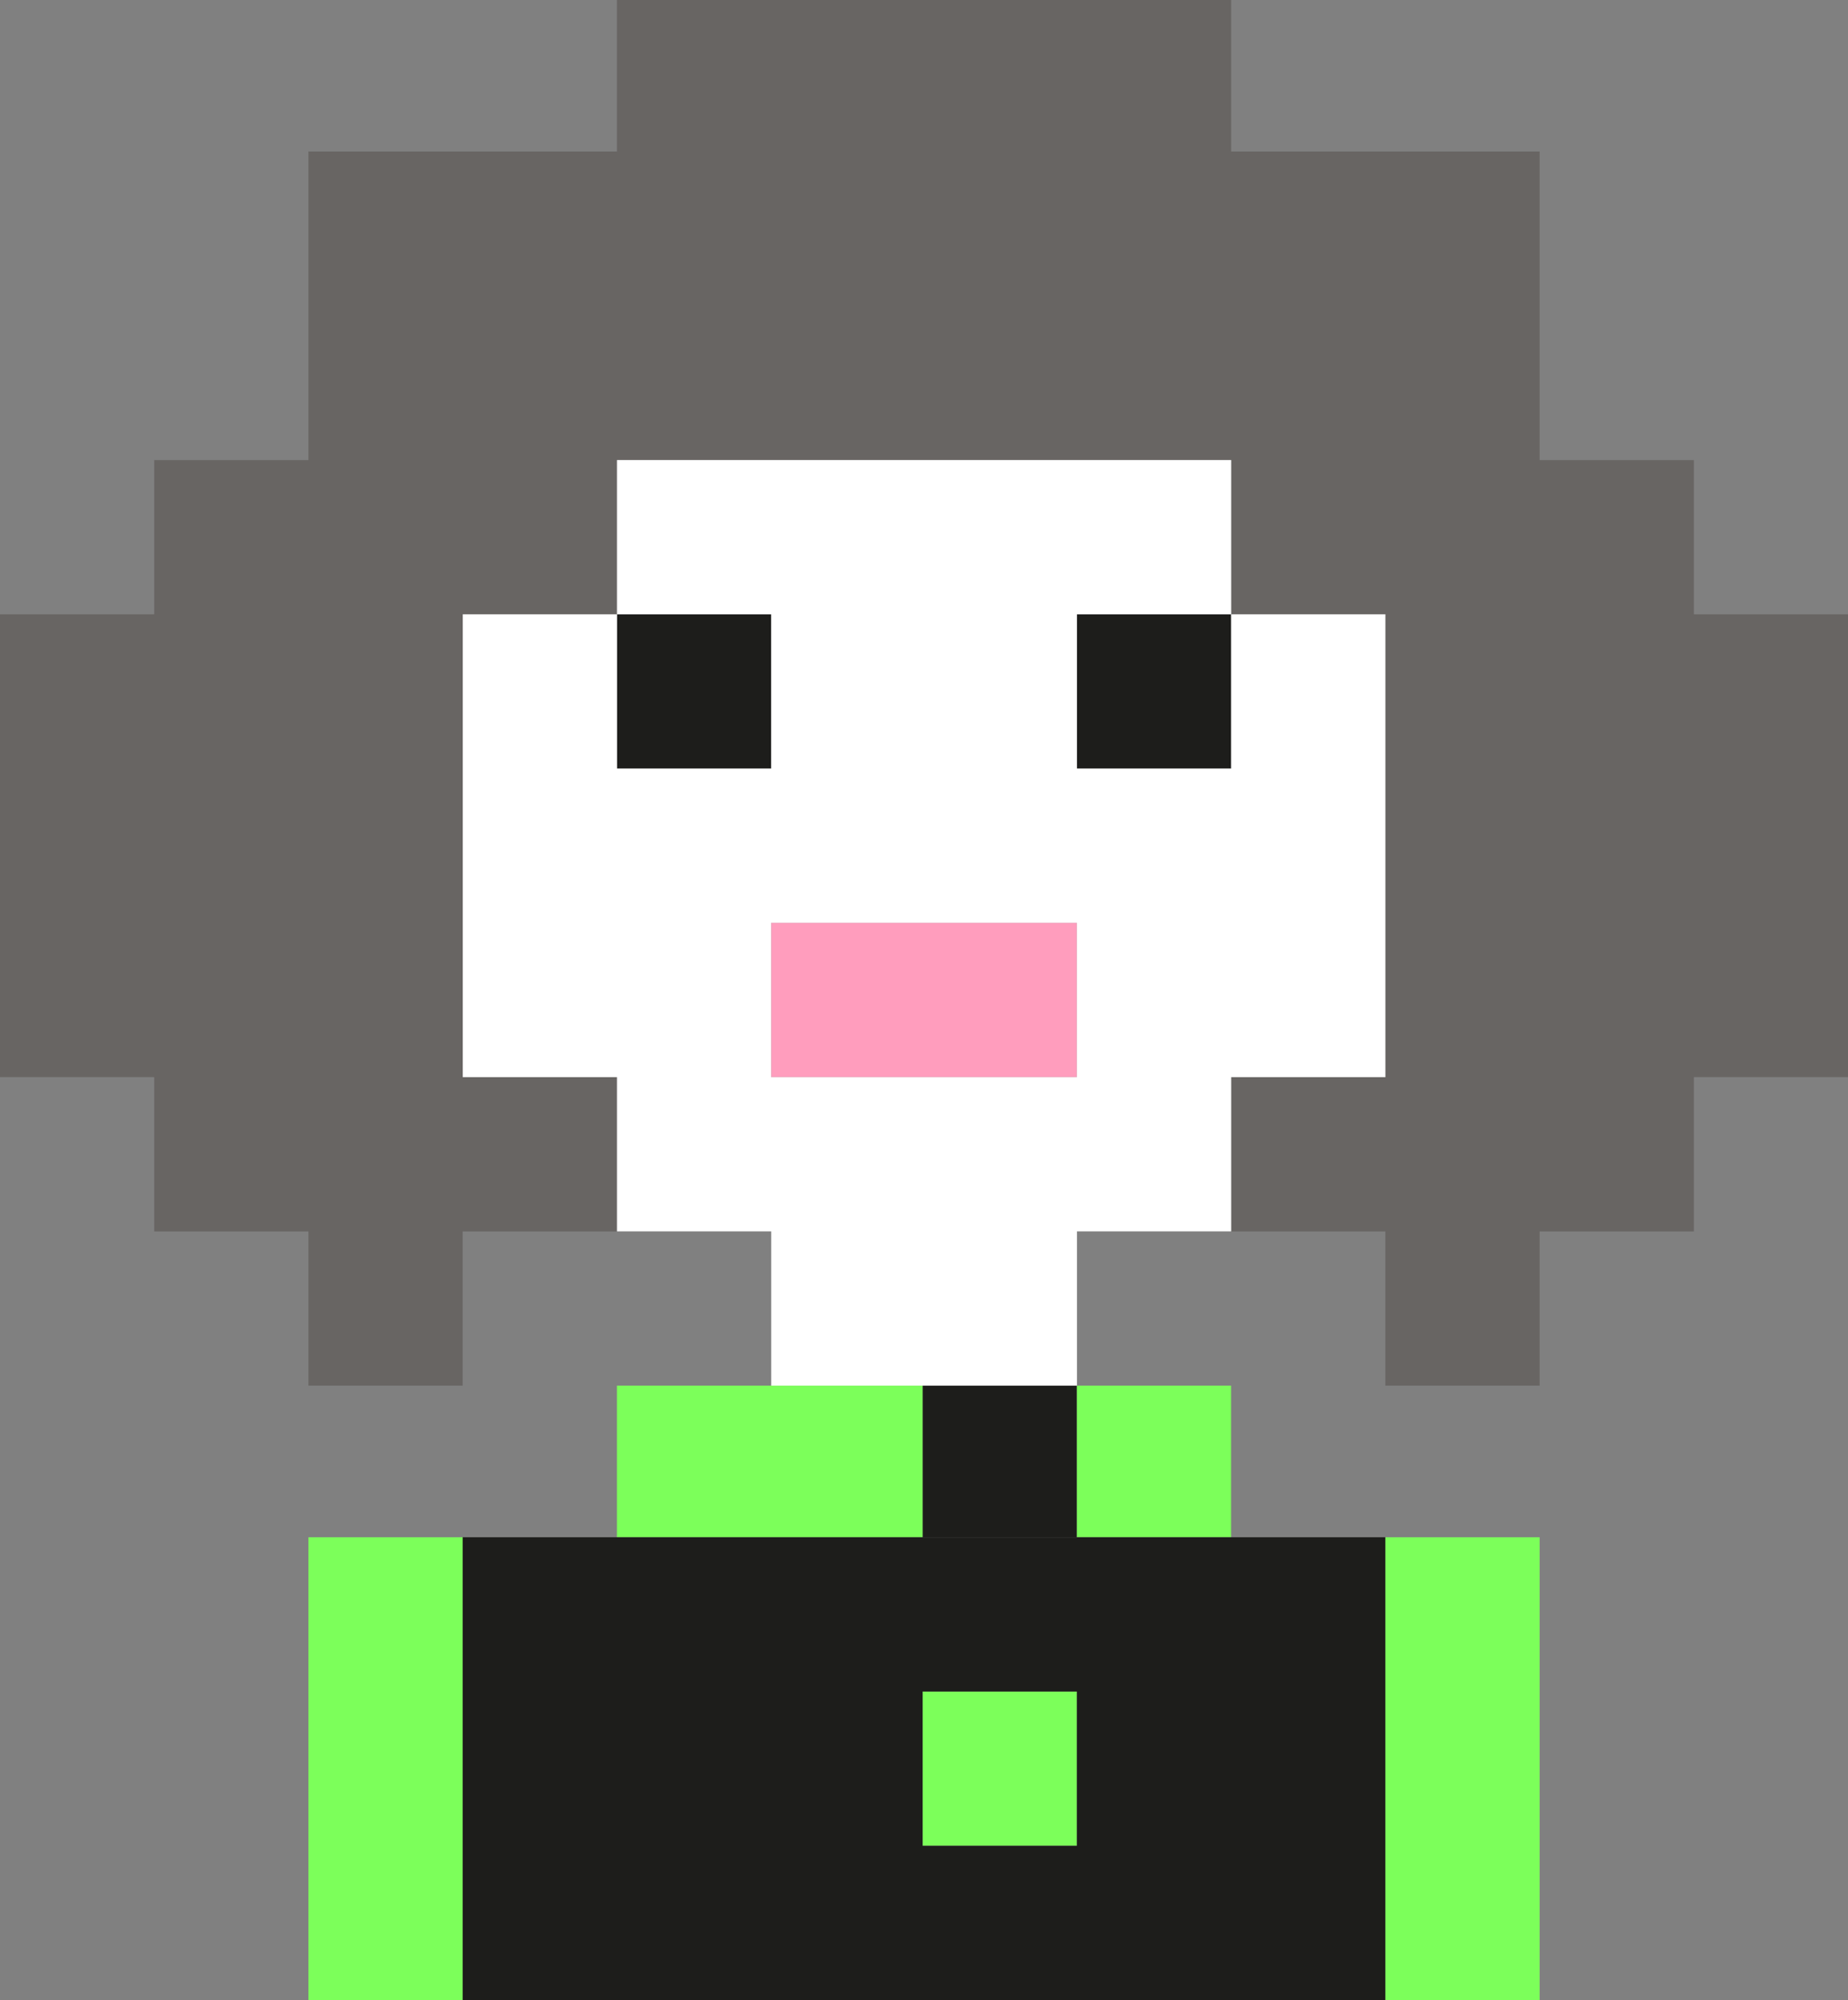 <?xml version="1.0" encoding="UTF-8"?>
<svg xmlns="http://www.w3.org/2000/svg" id="Layer_2" data-name="Layer 2" viewBox="0 0 223.71 242.06">
  <rect x="0" y="0" width="223.71" height="242.06" fill="#808080" stroke="none"/>
  <defs>
    <style>
      .cls-1 {
        fill: #686563;
      }

      .cls-2 {
        fill: #7cff5a;
      }

      .cls-3 {
        fill: #fff;
      }

      .cls-4 {
        fill: #ff9dbd;
      }

      .cls-5 {
        fill: #1d1d1b;
      }
    </style>
  </defs>
  <g id="Layer_1-2" data-name="Layer 1">
    <g>
      <rect class="cls-2" x="111.69" y="204.72" width="18.67" height="18.67"></rect>
      <polygon class="cls-2" points="167.7 204.72 167.7 223.39 167.7 242.06 186.38 242.06 186.38 223.39 186.38 204.72 186.38 186.05 167.7 186.05 167.7 204.72"></polygon>
      <rect class="cls-5" x="111.69" y="167.7" width="18.67" height="18.34"></rect>
      <polygon class="cls-2" points="37.34 204.72 37.34 223.39 37.34 242.06 56.01 242.06 56.01 223.39 56.01 204.72 56.01 186.05 37.34 186.05 37.34 204.72"></polygon>
      <rect class="cls-2" x="130.36" y="167.7" width="18.67" height="18.34"></rect>
      <polygon class="cls-2" points="111.69 186.05 111.69 167.7 93.35 167.7 74.68 167.7 74.68 186.05 93.35 186.05 111.69 186.05"></polygon>
      <rect class="cls-5" x="130.36" y="74.35" width="18.67" height="18.67"></rect>
      <rect class="cls-5" x="74.68" y="74.35" width="18.67" height="18.67"></rect>
      <path class="cls-5" d="M130.36,186.05H56.01v56.02h111.69v-56.02h-37.34ZM111.69,223.39v-18.67h18.67v18.67h-18.67Z"></path>
      <polygon class="cls-1" points="205.05 55.68 186.38 55.68 186.38 37.01 186.38 18.34 167.7 18.34 149.04 18.34 149.04 0 130.36 0 111.69 0 93.35 0 74.68 0 74.68 18.34 56.01 18.34 37.34 18.34 37.34 37.01 37.34 55.68 18.67 55.68 18.67 74.35 0 74.35 0 93.02 0 111.69 0 130.36 18.67 130.36 18.67 149.04 37.34 149.04 37.34 167.7 56.01 167.7 56.01 149.04 74.68 149.04 74.68 130.36 56.01 130.36 56.01 111.69 56.01 93.02 56.01 74.35 74.68 74.35 74.68 55.68 93.35 55.68 111.69 55.68 130.36 55.68 149.04 55.68 149.04 74.35 167.7 74.35 167.7 93.02 167.7 111.69 167.7 130.36 149.04 130.36 149.04 149.04 167.7 149.04 167.7 167.7 186.38 167.7 186.38 149.04 205.05 149.04 205.05 130.36 223.71 130.36 223.71 111.69 223.71 93.02 223.71 74.35 205.05 74.35 205.05 55.68"></polygon>
      <polygon class="cls-4" points="93.35 111.69 93.35 130.36 111.69 130.36 130.36 130.36 130.36 111.69 111.69 111.69 93.35 111.69"></polygon>
      <path class="cls-3" d="M149.04,93.02h-18.67v-18.67h18.67v-18.67h-74.35v18.67h18.67v18.67h-18.67v-18.67h-18.67v56.01h18.67v18.67h18.67v18.67h37.01v-18.67h18.67v-18.67h18.67v-56.01h-18.67v18.67ZM111.69,130.36h-18.34v-18.67h37.01v18.67h-18.67Z"></path>
    </g>
  </g>
</svg>
